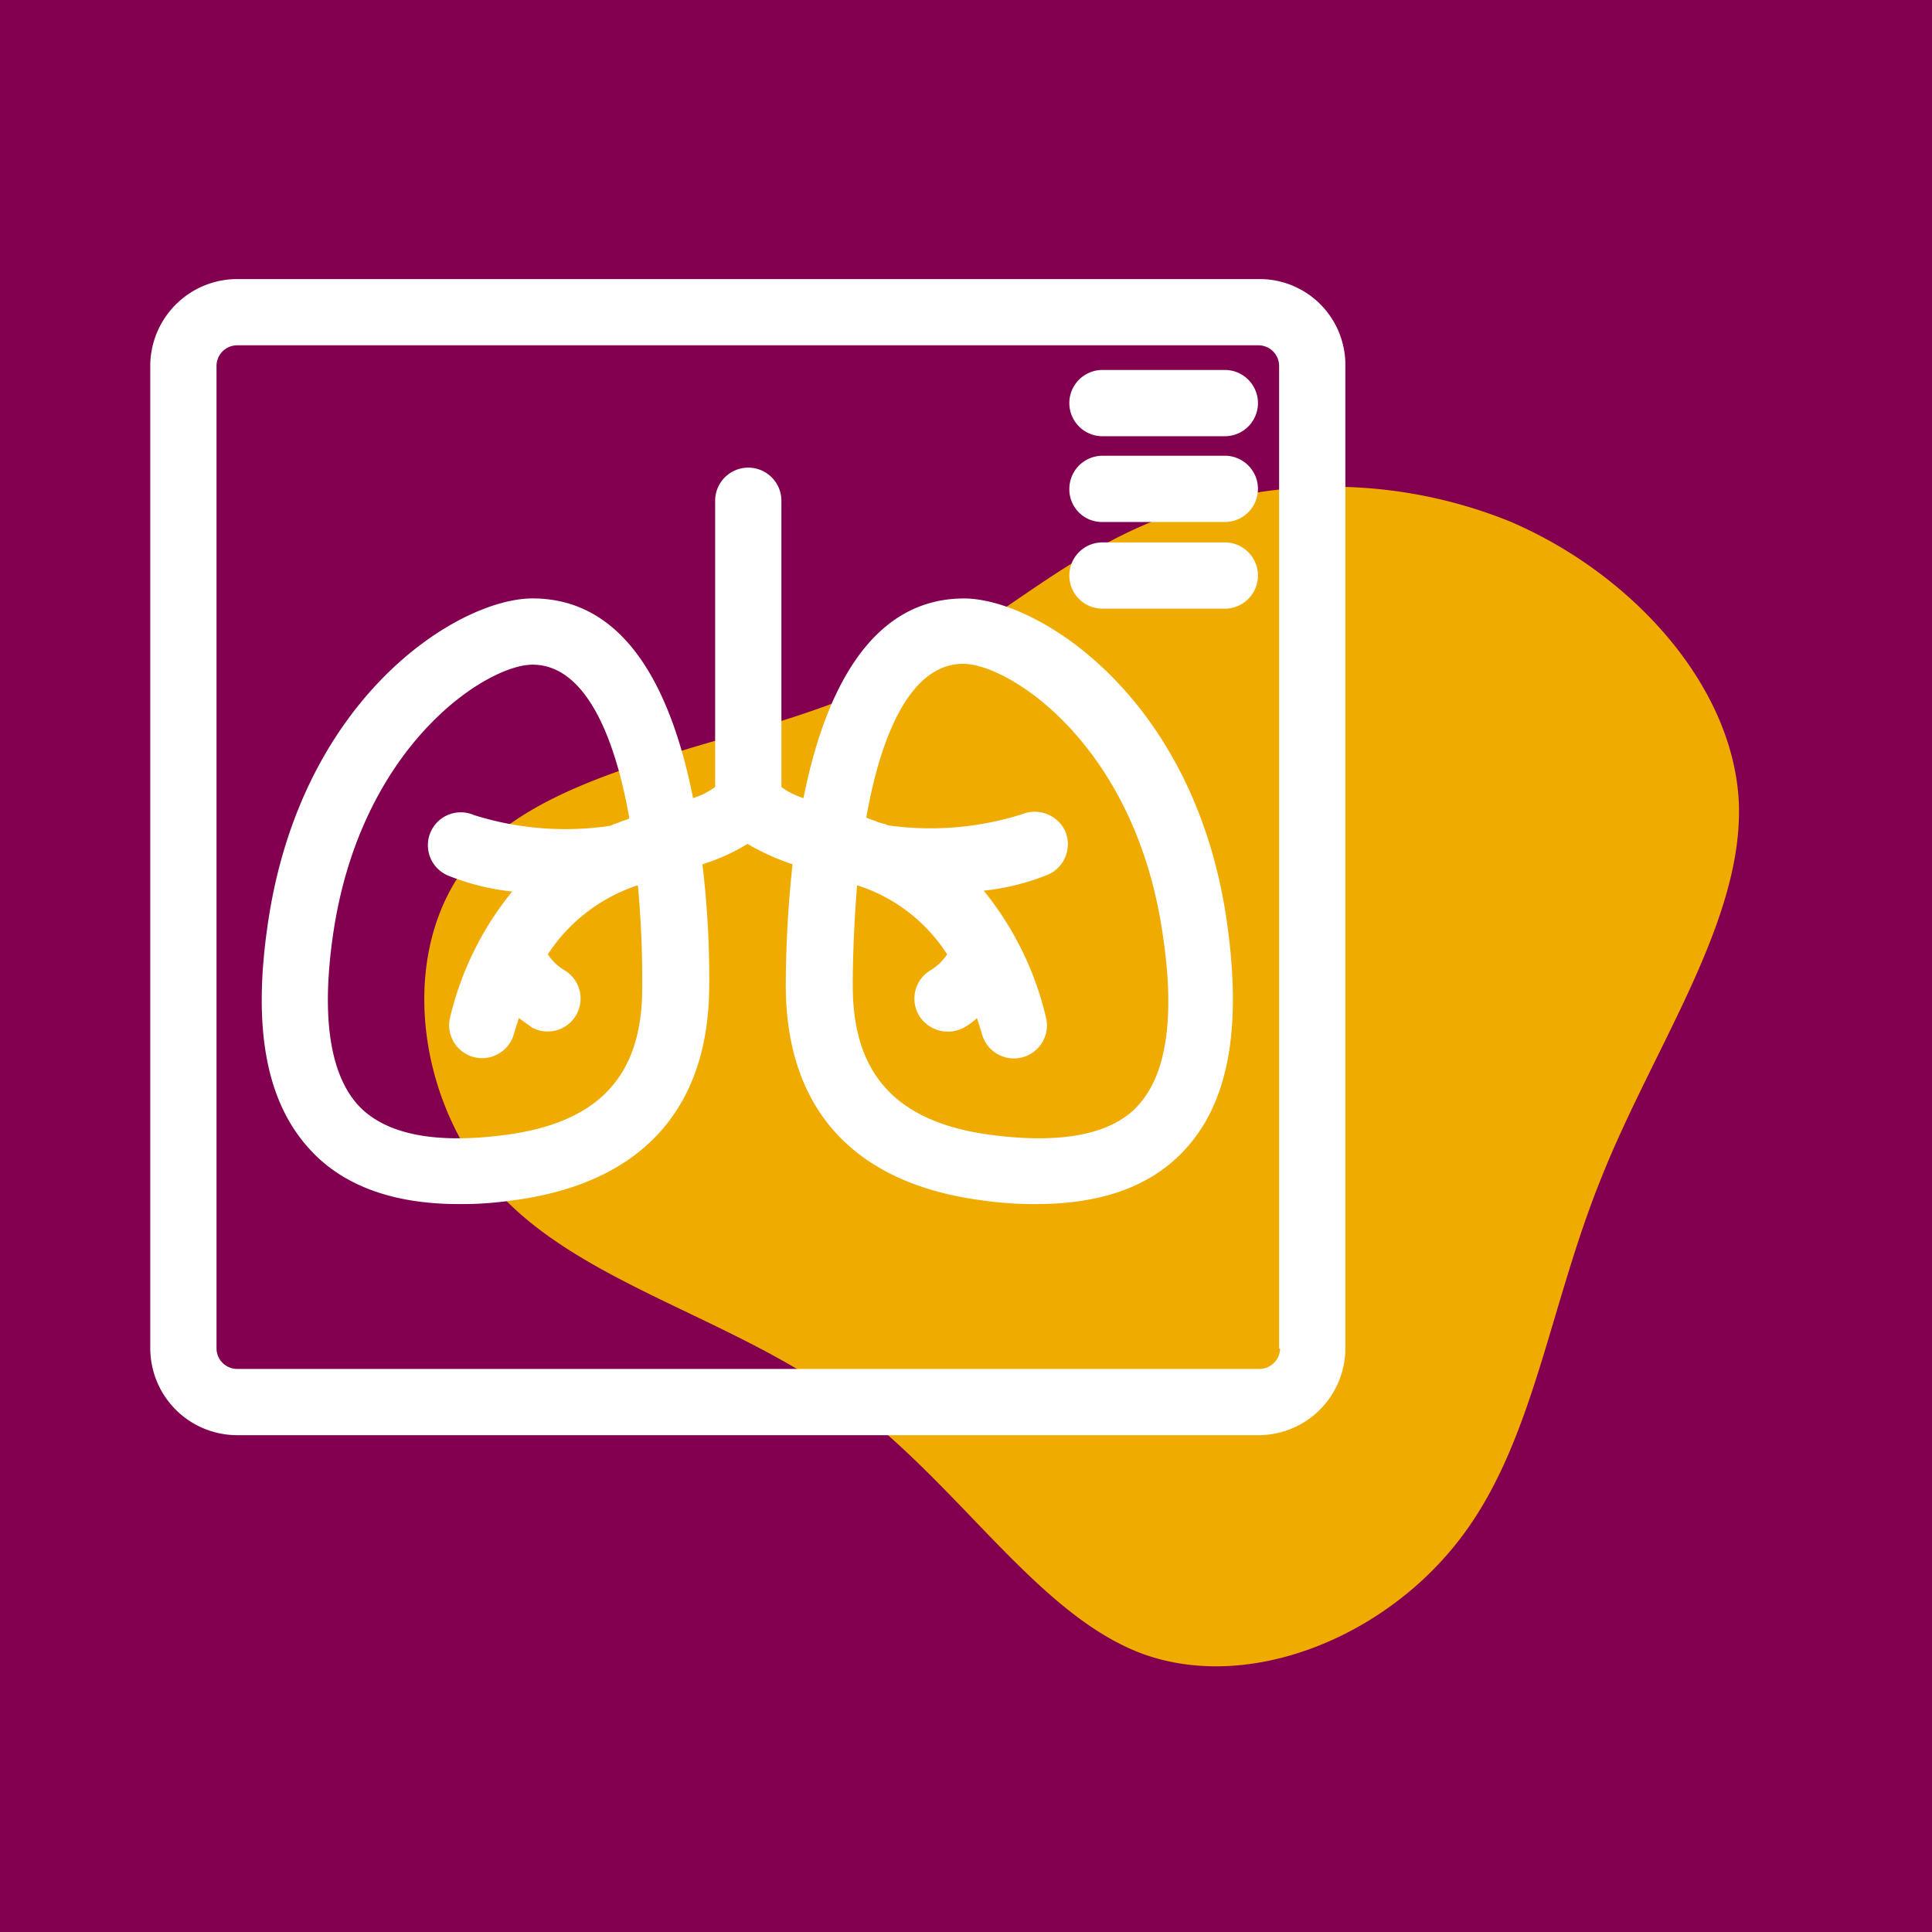 <?xml version="1.0" encoding="UTF-8"?>
<svg xmlns="http://www.w3.org/2000/svg" width="90" height="90" viewBox="0 0 90 90">
  <g transform="translate(-511 -2773)">
    <rect width="90" height="90" transform="translate(511 2773)" fill="#830051"></rect>
    <g transform="translate(518 2786)">
      <path d="M-32.484-63.336c5.58,2.364,10.384,7.517,10.694,13.019.271,5.541-3.952,11.431-6.393,17.553-2.48,6.122-3.177,12.477-6.665,16.933-3.487,4.495-9.726,7.052-14.685,5.27-4.96-1.821-8.6-7.982-13.949-11.857-5.308-3.875-12.322-5.425-16.2-9.764-3.875-4.379-4.611-11.547-.969-15.615,3.6-4.03,11.624-5,17.359-7.323,5.7-2.325,9.067-6.045,13.949-8.1A22.225,22.225,0,0,1-32.484-63.336Z" transform="translate(95.787 74.613)" fill="#f0ab00"></path>
      <g transform="translate(0 0)">
        <path d="M400.84,274.594c-4.432,0-6.529,4.511-7.479,9.3a3.581,3.581,0,0,1-1.029-.514V270.043a1.543,1.543,0,1,0-3.087,0h0v13.335a3.582,3.582,0,0,1-1.029.514c-.95-4.788-3.007-9.3-7.479-9.3-3.443,0-10.842,4.59-12.346,15.274-.712,4.946,0,8.389,2.137,10.565,1.543,1.583,3.838,2.374,6.767,2.374a16.135,16.135,0,0,0,2.414-.158c6.054-.752,9.26-4.234,9.26-10.051a44.17,44.17,0,0,0-.317-5.619,9.182,9.182,0,0,0,2.1-.95,11.039,11.039,0,0,0,2.1.95,53.487,53.487,0,0,0-.317,5.619c0,5.817,3.205,9.3,9.26,10.051a16.488,16.488,0,0,0,2.414.158q4.452,0,6.767-2.374c2.137-2.176,2.81-5.619,2.137-10.565C411.683,279.224,404.283,274.594,400.84,274.594ZM379.353,299.6q-4.748.594-6.648-1.306c-1.385-1.425-1.82-4.115-1.266-7.993,1.266-8.864,7.162-12.623,9.3-12.623,2.374,0,3.8,3.126,4.511,7.162-.158.079-.356.119-.514.2l-.237.079a.563.563,0,0,1-.237.079,14.172,14.172,0,0,1-6.252-.514,1.533,1.533,0,0,0-1.227,2.81,11.182,11.182,0,0,0,3.007.752A14.657,14.657,0,0,0,376.9,294.1a1.536,1.536,0,0,0,2.968.791c.079-.277.158-.514.237-.752.2.158.4.277.594.435a1.534,1.534,0,0,0,1.543-2.651,2.4,2.4,0,0,1-.791-.752,7.97,7.97,0,0,1,4.155-3.205h.04a46.074,46.074,0,0,1,.2,4.669c.04,4.194-2.018,6.41-6.49,6.964Zm29.52-1.306c-1.227,1.266-3.482,1.7-6.648,1.306-4.471-.554-6.569-2.77-6.569-6.964,0-1.543.079-3.126.2-4.669h.04a7.764,7.764,0,0,1,4.155,3.205,2.4,2.4,0,0,1-.791.752,1.538,1.538,0,0,0-.514,2.1,1.577,1.577,0,0,0,2.1.554,3.274,3.274,0,0,0,.594-.435c.079.237.158.475.237.752a1.541,1.541,0,0,0,2.968-.831,14.658,14.658,0,0,0-2.889-5.857,11.175,11.175,0,0,0,3.007-.752,1.552,1.552,0,0,0,.791-2.018,1.574,1.574,0,0,0-2.018-.791,14.17,14.17,0,0,1-6.252.514.562.562,0,0,0-.237-.079L396.8,285c-.158-.079-.356-.119-.514-.2.712-4.036,2.137-7.162,4.511-7.162,2.137,0,8.033,3.759,9.3,12.623.594,3.918.158,6.608-1.227,8.033Z" transform="translate(-362.931 -259.715)" fill="#fff"></path>
        <path d="M406.68,246.3H359.036A4.053,4.053,0,0,0,355,250.336V296.12a4.053,4.053,0,0,0,4.036,4.036h47.6a4.053,4.053,0,0,0,4.036-4.036V250.336A3.994,3.994,0,0,0,406.68,246.3Zm.95,49.82a.963.963,0,0,1-.95.95H359.036a.963.963,0,0,1-.95-.95V250.336a.963.963,0,0,1,.95-.95h47.6a.963.963,0,0,1,.95.95V296.12Z" transform="translate(-355 -246.3)" fill="#fff"></path>
        <path d="M470.441,257h-5.7a1.543,1.543,0,0,0,0,3.087h5.7a1.543,1.543,0,1,0,0-3.087Z" transform="translate(-420.384 -252.766)" fill="#fff"></path>
        <path d="M470.441,267.1h-5.7a1.545,1.545,0,0,0-1.543,1.543,1.52,1.52,0,0,0,1.543,1.543h5.7a1.543,1.543,0,1,0,0-3.087Z" transform="translate(-420.384 -258.869)" fill="#fff"></path>
        <path d="M470.441,277.3h-5.7a1.543,1.543,0,0,0,0,3.087h5.7a1.543,1.543,0,1,0,0-3.087Z" transform="translate(-420.384 -265.033)" fill="#fff"></path>
      </g>
    </g>
  </g>
</svg>
